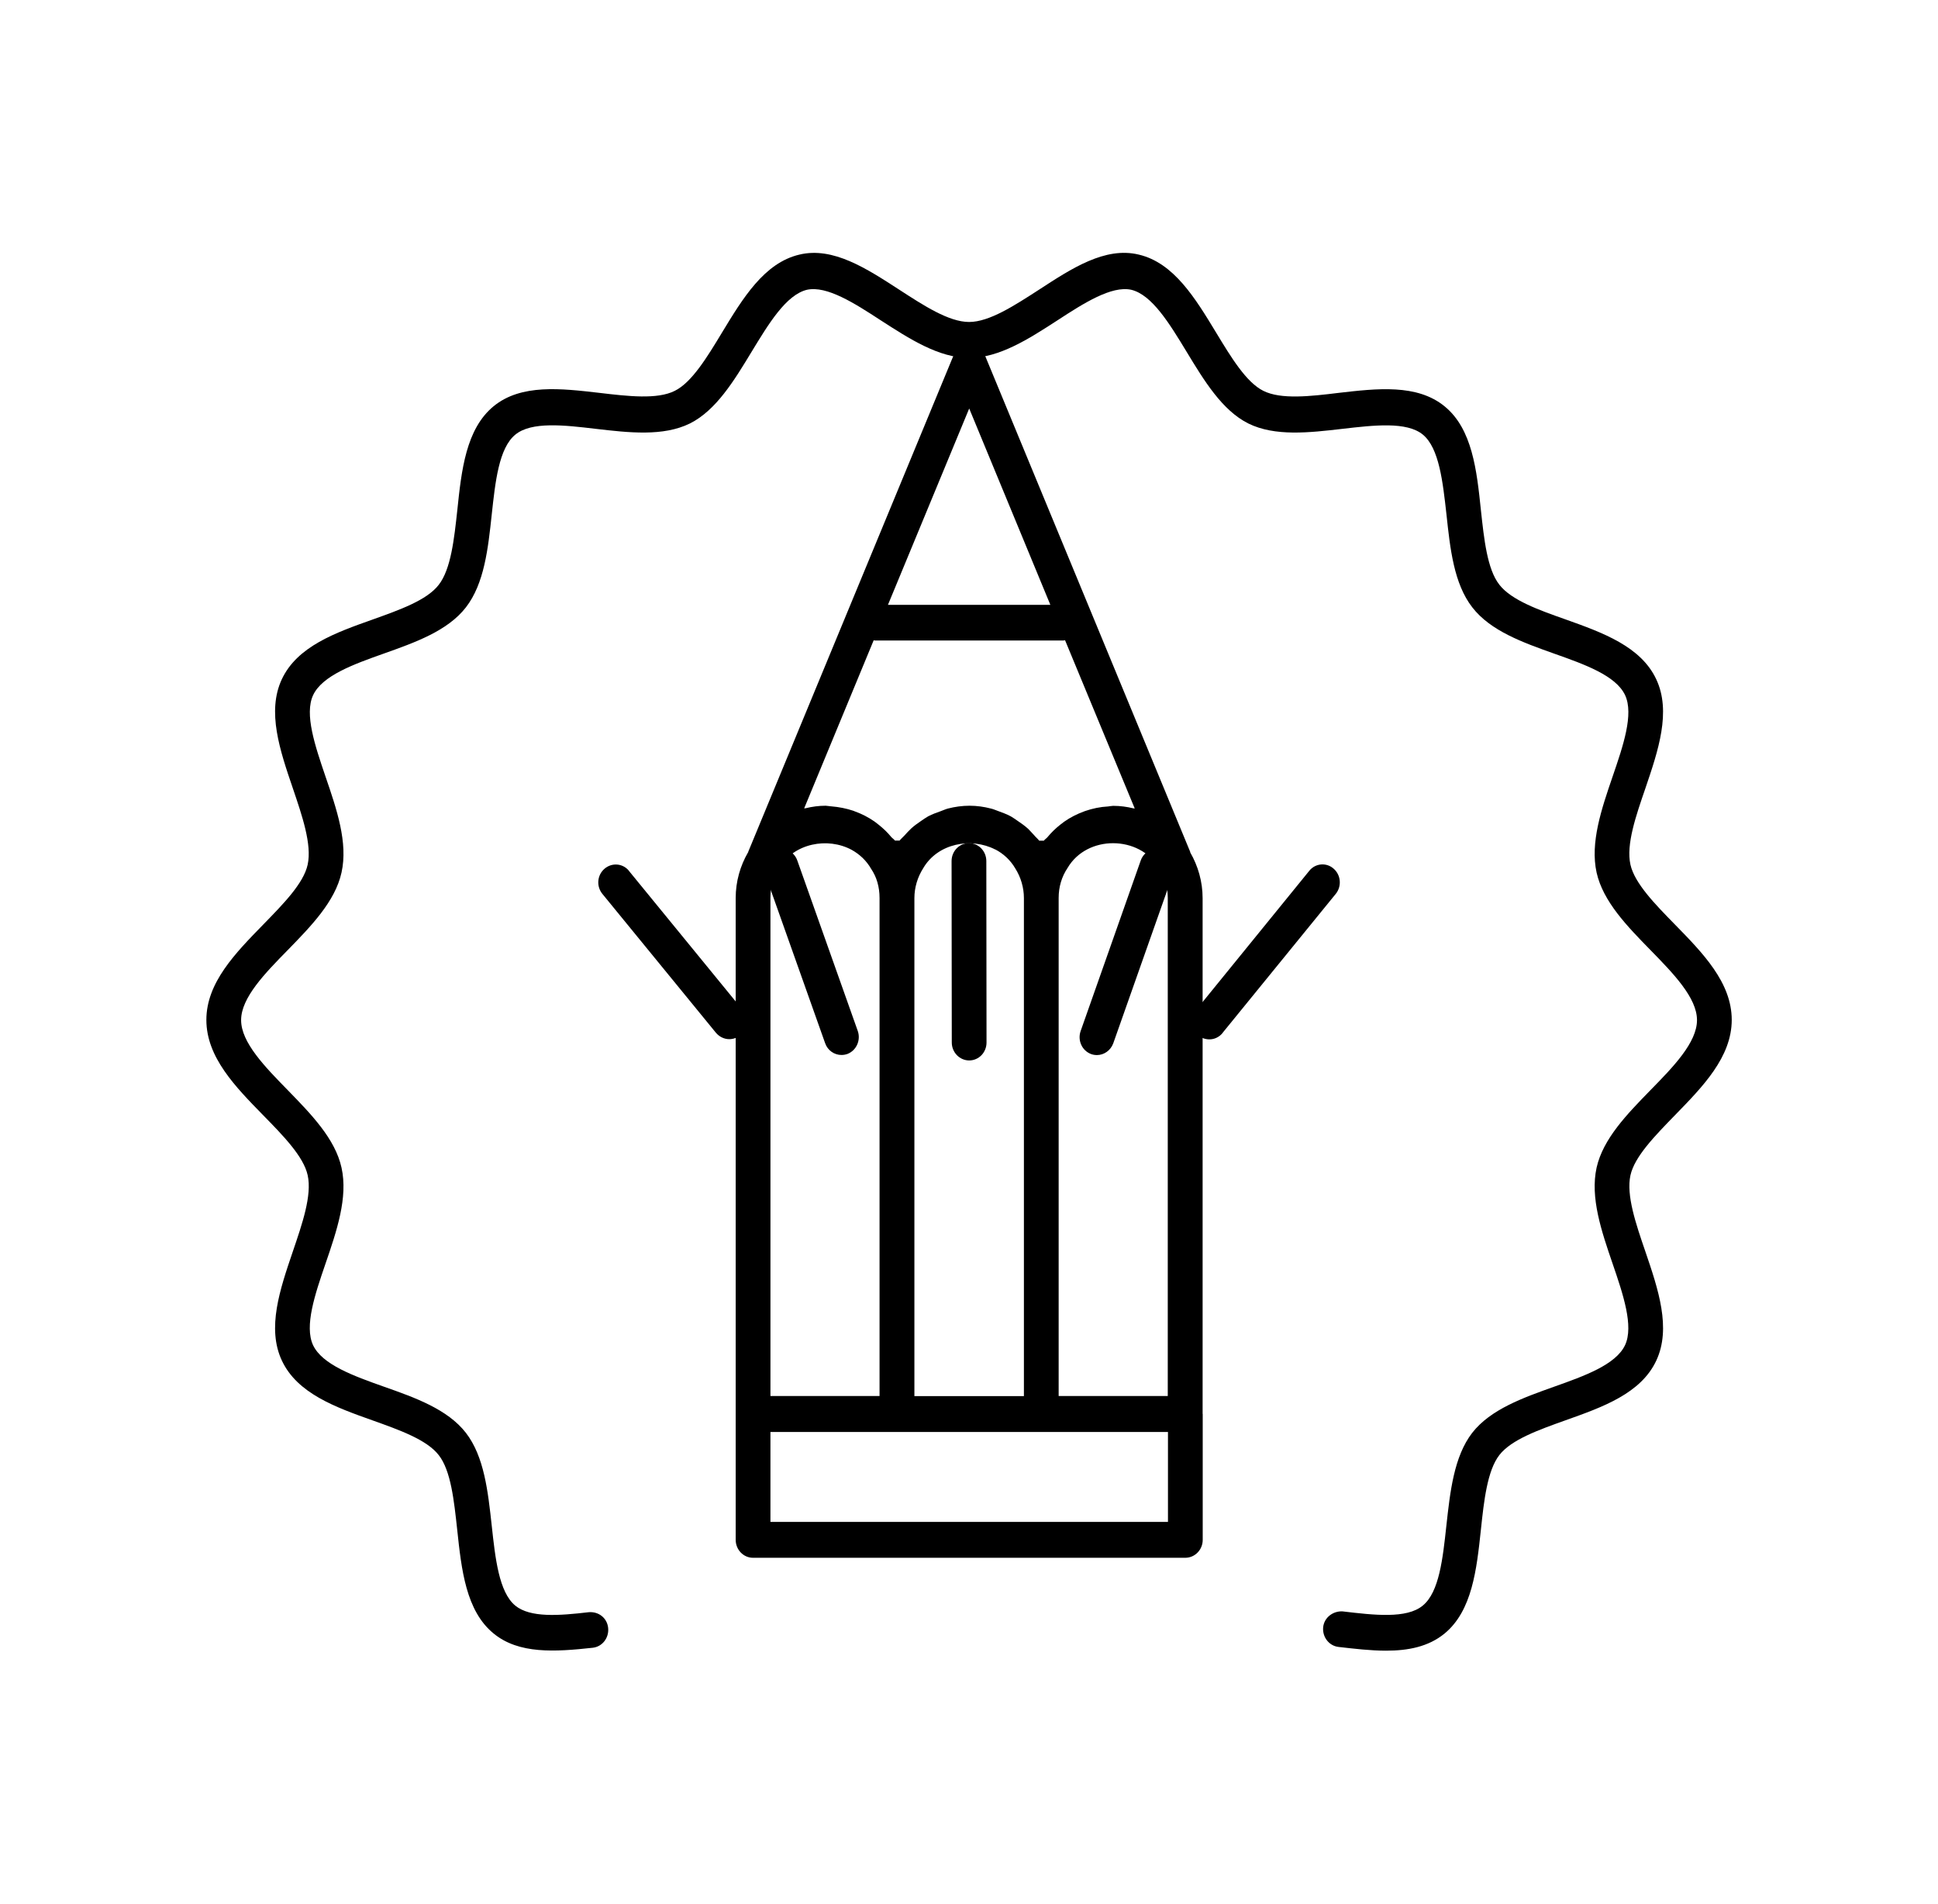 <svg xmlns="http://www.w3.org/2000/svg" id="Layer_1" data-name="Layer 1" viewBox="0 0 191.3 187.9"><defs><style>      .cls-1 {        fill: #000;        stroke-width: 0px;      }    </style></defs><path class="cls-1" d="M170.94,100.67c0-3.69-2.86-6.61-5.63-9.44-1.95-1.99-3.96-4.05-4.37-5.89-.44-1.98.54-4.81,1.48-7.54,1.26-3.71,2.57-7.55,1.07-10.75-1.52-3.25-5.3-4.61-8.95-5.91-2.64-.93-5.36-1.9-6.54-3.43-1.2-1.53-1.51-4.5-1.82-7.36-.41-3.94-.85-8.01-3.58-10.24-2.72-2.23-6.67-1.77-10.48-1.33-2.77.34-5.67.67-7.41-.2-1.69-.83-3.2-3.33-4.66-5.74-2.06-3.4-4.18-6.9-7.64-7.71-3.33-.81-6.65,1.38-9.86,3.47-2.4,1.55-4.89,3.18-6.89,3.18s-4.48-1.62-6.9-3.19c-3.21-2.08-6.53-4.26-9.85-3.46-3.47.81-5.59,4.31-7.65,7.71-1.45,2.4-2.97,4.91-4.66,5.74-1.73.87-4.62.53-7.41.2-3.8-.44-7.75-.91-10.47,1.32-2.73,2.25-3.17,6.32-3.58,10.26-.31,2.85-.63,5.82-1.83,7.36-1.17,1.53-3.9,2.49-6.53,3.43-3.66,1.3-7.43,2.64-8.96,5.89-1.5,3.2-.18,7.05,1.08,10.75.93,2.74,1.9,5.57,1.47,7.55-.4,1.85-2.42,3.9-4.36,5.89-2.76,2.83-5.64,5.75-5.64,9.44s2.87,6.61,5.64,9.44c1.95,1.99,3.96,4.05,4.36,5.89.44,1.98-.54,4.81-1.47,7.54-1.26,3.71-2.58,7.55-1.08,10.75,1.52,3.25,5.3,4.61,8.96,5.91,2.63.94,5.35,1.9,6.53,3.43,1.2,1.53,1.51,4.5,1.82,7.36.42,3.94.86,8.01,3.59,10.24,2.49,2.05,6.05,1.82,9.8,1.41.94-.11,1.61-.98,1.51-1.96-.1-.96-.91-1.62-1.9-1.55-2.97.35-5.79.56-7.27-.65-1.61-1.33-1.97-4.66-2.32-7.88-.37-3.37-.74-6.83-2.55-9.17-1.81-2.33-5-3.47-8.1-4.56-2.99-1.06-6.08-2.17-6.99-4.1-.87-1.88.19-5.01,1.23-8.04,1.1-3.21,2.24-6.53,1.58-9.48-.63-2.85-3-5.28-5.29-7.63-2.27-2.32-4.62-4.72-4.62-6.93s2.35-4.62,4.62-6.93c2.29-2.35,4.66-4.78,5.29-7.63.66-2.96-.48-6.27-1.58-9.48-1.03-3.03-2.1-6.17-1.22-8.04.91-1.93,3.99-3.04,6.98-4.1,3.1-1.1,6.3-2.24,8.1-4.56,1.82-2.35,2.19-5.82,2.55-9.17.35-3.22.7-6.55,2.33-7.88,1.6-1.31,4.82-.94,7.94-.57,3.27.38,6.65.77,9.29-.53,2.58-1.29,4.36-4.22,6.08-7.06,1.69-2.78,3.42-5.65,5.49-6.14,1.95-.41,4.65,1.31,7.27,3.02,2.82,1.82,5.73,3.71,8.72,3.71s5.91-1.89,8.72-3.71c2.62-1.71,5.33-3.43,7.27-3.02,2.07.49,3.8,3.36,5.49,6.14,1.72,2.84,3.5,5.77,6.08,7.06,2.63,1.3,6.01.91,9.29.53,3.12-.36,6.34-.74,7.94.57,1.61,1.33,1.97,4.66,2.33,7.88.36,3.37.73,6.83,2.55,9.17,1.8,2.33,5,3.47,8.09,4.57,3,1.06,6.08,2.16,6.99,4.09.88,1.88-.19,5.01-1.23,8.04-1.1,3.21-2.23,6.53-1.58,9.48.64,2.85,3,5.28,5.3,7.63,2.27,2.32,4.61,4.72,4.61,6.93s-2.34,4.62-4.61,6.93c-2.29,2.35-4.66,4.78-5.3,7.63-.65,2.96.48,6.27,1.58,9.48,1.04,3.03,2.1,6.17,1.23,8.04-.91,1.93-4,3.04-6.99,4.1-3.09,1.1-6.29,2.24-8.1,4.56-1.81,2.35-2.18,5.82-2.55,9.17-.35,3.22-.7,6.55-2.33,7.88-1.59,1.32-4.81.94-7.93.57-.92-.04-1.79.59-1.9,1.55-.1.97.57,1.85,1.51,1.96,1.58.18,3.17.37,4.69.37,2.17,0,4.18-.38,5.78-1.69,2.73-2.25,3.17-6.32,3.59-10.26.3-2.85.63-5.82,1.82-7.36,1.19-1.53,3.9-2.49,6.53-3.43,3.66-1.3,7.44-2.64,8.96-5.89,1.5-3.2.19-7.05-1.07-10.75-.94-2.74-1.91-5.57-1.48-7.54.41-1.86,2.43-3.91,4.37-5.91,2.76-2.83,5.63-5.75,5.63-9.44"></path><path class="cls-1" d="M86.21,63.19c.06.01.1.03.16.03h18.6c.06,0,.1-.02.16-.03l6.88,16.61s-.09,0-.12-.01c-.65-.16-1.32-.25-2.01-.25-.1,0-.19.03-.29.03-.08.01-.13.02-.2.03-.79.04-1.54.2-2.27.45-.03.01-.06.02-.08.03-.72.26-1.39.6-2,1.03-.13.09-.26.19-.38.29-.47.37-.89.78-1.27,1.24-.1.12-.25.2-.35.34h-.46c-.15-.2-.35-.35-.5-.54-.2-.21-.38-.42-.59-.63-.32-.29-.67-.54-1.03-.78-.22-.16-.45-.31-.68-.45-.41-.22-.85-.38-1.29-.54-.23-.08-.44-.18-.67-.23-.68-.18-1.4-.28-2.12-.28s-1.44.1-2.14.28c-.23.06-.45.17-.68.25-.42.15-.85.3-1.25.51-.27.15-.5.32-.75.49-.32.22-.65.45-.94.72-.23.21-.45.46-.67.7-.15.17-.32.3-.47.49h-.46c-.11-.15-.26-.23-.37-.36-.36-.44-.75-.81-1.17-1.15-.17-.13-.32-.26-.49-.38-.59-.41-1.23-.74-1.9-.98-.06-.02-.11-.04-.17-.07-.69-.23-1.43-.38-2.19-.44-.09,0-.17-.02-.26-.03-.1,0-.19-.03-.29-.03-.68,0-1.34.09-1.99.25-.04.01-.09,0-.13.01l6.87-16.61ZM95.67,40.32l8.01,19.38h-16.03l8.02-19.38ZM115.29,150.22h-39.24v-8.88h39.24v8.88ZM114.39,85.66c.07.11.13.21.22.3.42.78.66,1.72.66,2.67v49.16h-10.77v-49.16c0-1.08.29-2.08.88-2.96,1.93-3.29,7.11-3.22,9-.01M98.24,83.84c.79.41,1.49,1.04,1.98,1.88.55.87.85,1.9.85,2.92v49.16h-10.81v-49.16c0-1.02.3-2.05.88-2.96,1.44-2.45,4.73-3.05,7.1-1.83M84.08,83.89c.75.42,1.43,1.03,1.91,1.87.55.81.83,1.79.83,2.87v49.16h-10.77v-49.16c0-.96.23-1.89.66-2.66.08-.1.16-.2.22-.3,1.44-2.46,4.79-3.06,7.15-1.78M73.84,84.13c-.77,1.33-1.22,2.87-1.22,4.51v63.35c0,.97.76,1.77,1.71,1.77h42.67c.95,0,1.72-.79,1.72-1.77v-12.41s-.01-.02-.01-.04v-50.89c0-1.63-.45-3.17-1.22-4.51,0-.02,0-.04-.01-.07l-20.23-48.93c-.54-1.31-2.62-1.31-3.15,0l-20.24,48.93s0,.04-.01.07"></path><path class="cls-1" d="M62.09,85.96c-.6-.75-1.69-.84-2.42-.21-.73.63-.82,1.73-.21,2.48l11.21,13.71c.35.41.83.63,1.32.63.38,0,.78-.13,1.1-.41.73-.63.82-1.74.21-2.48l-11.21-13.71Z"></path><path class="cls-1" d="M83.06,104.13c.2,0,.39-.03.59-.1.88-.34,1.34-1.35,1.02-2.27l-5.97-16.83c-.32-.91-1.31-1.39-2.2-1.05-.88.34-1.34,1.35-1.02,2.27l5.97,16.82c.25.72.91,1.16,1.61,1.16"></path><path class="cls-1" d="M95.67,104.67c.95,0,1.71-.79,1.71-1.77l-.02-17.91c0-.97-.76-1.77-1.71-1.77s-1.72.79-1.72,1.77l.02,17.91c0,.97.77,1.77,1.72,1.77"></path><path class="cls-1" d="M108.28,104.14c.69,0,1.35-.45,1.61-1.16l5.94-16.84c.32-.91-.13-1.92-1.03-2.26-.88-.34-1.87.13-2.2,1.06l-5.93,16.83c-.32.92.13,1.93,1.03,2.27.19.07.38.1.58.1"></path><path class="cls-1" d="M120.68,101.95l11.18-13.73c.6-.75.5-1.86-.22-2.48-.72-.64-1.81-.53-2.4.21l-11.18,13.75c-.62.74-.51,1.86.21,2.48.32.28.72.41,1.11.41.49,0,.97-.22,1.31-.64"></path></svg>